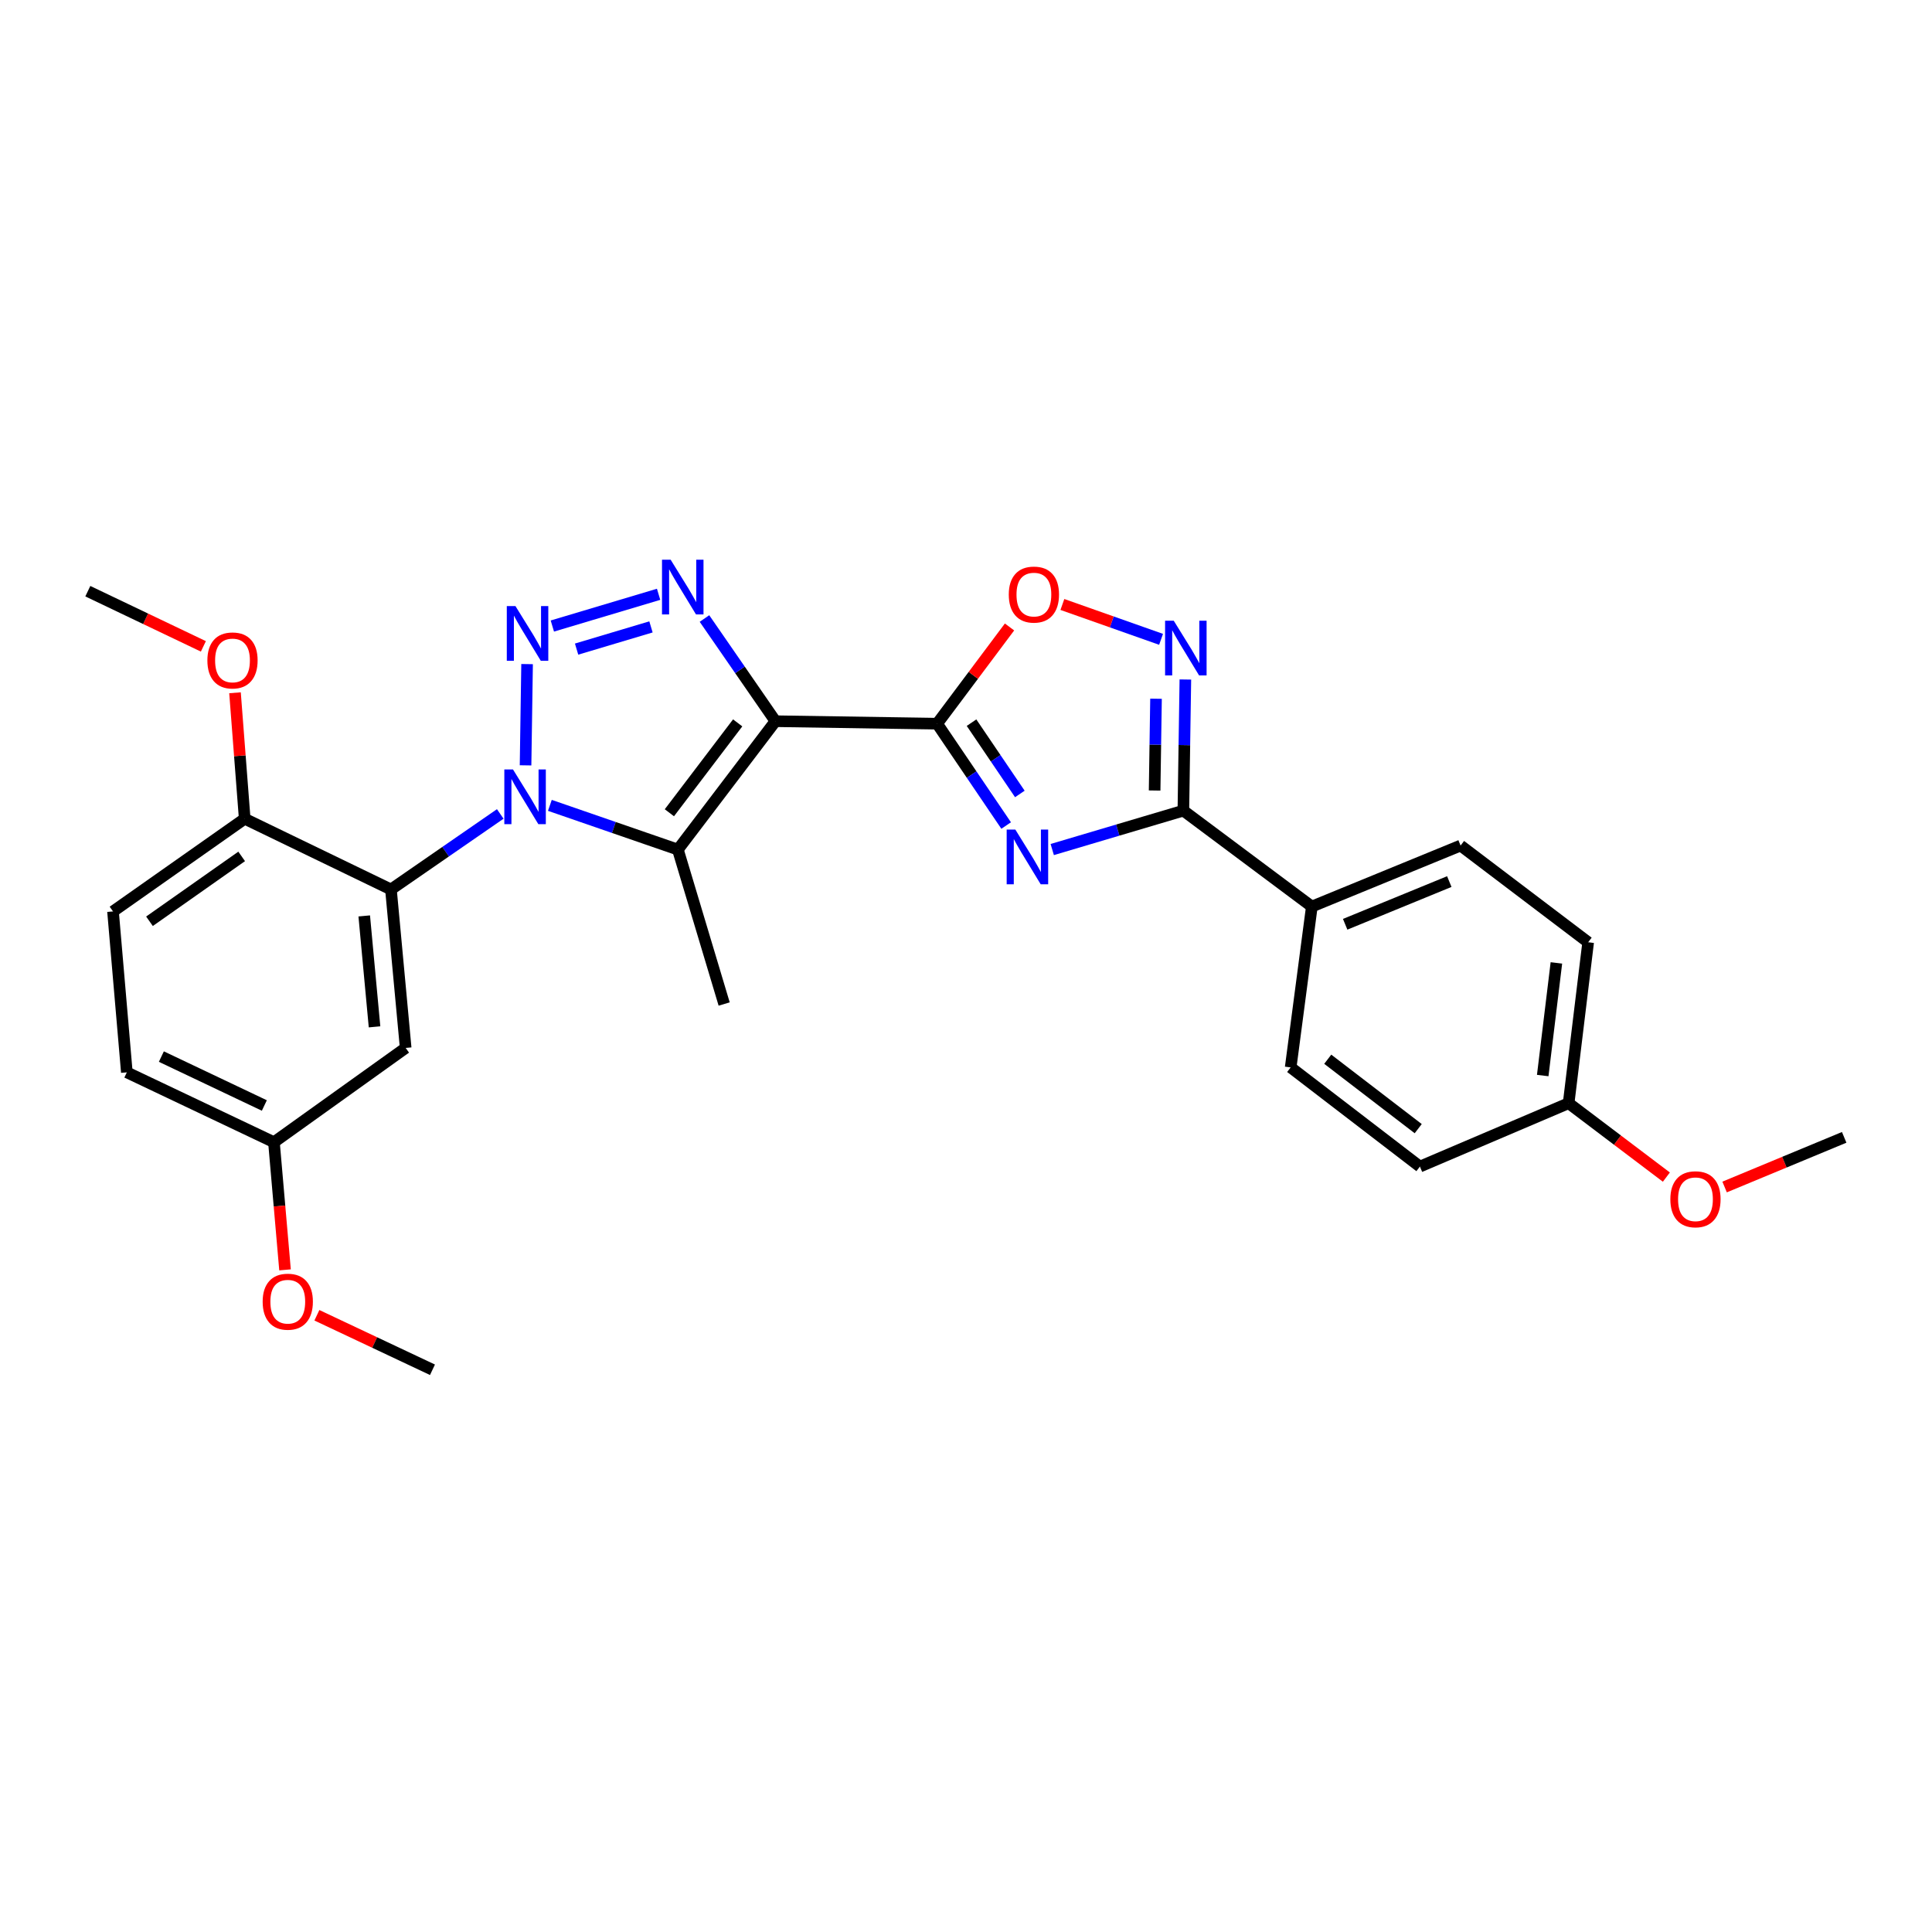 <?xml version='1.0' encoding='iso-8859-1'?>
<svg version='1.1' baseProfile='full'
              xmlns='http://www.w3.org/2000/svg'
                      xmlns:rdkit='http://www.rdkit.org/xml'
                      xmlns:xlink='http://www.w3.org/1999/xlink'
                  xml:space='preserve'
width='1000px' height='1000px' viewBox='0 0 1000 1000'>
<!-- END OF HEADER -->
<rect style='opacity:1.0;fill:#FFFFFF;stroke:none' width='1000' height='1000' x='0' y='0'> </rect>
<path class='bond-2' d='M 401.364,373.293 L 485.056,374.579' style='fill:none;fill-rule:evenodd;stroke:#000000;stroke-width:6px;stroke-linecap:butt;stroke-linejoin:miter;stroke-opacity:1' />
<path class='bond-3' d='M 401.364,373.293 L 350.868,439.744' style='fill:none;fill-rule:evenodd;stroke:#000000;stroke-width:6px;stroke-linecap:butt;stroke-linejoin:miter;stroke-opacity:1' />
<path class='bond-3' d='M 381.818,374.163 L 346.471,420.679' style='fill:none;fill-rule:evenodd;stroke:#000000;stroke-width:6px;stroke-linecap:butt;stroke-linejoin:miter;stroke-opacity:1' />
<path class='bond-4' d='M 401.364,373.293 L 382.999,346.72' style='fill:none;fill-rule:evenodd;stroke:#000000;stroke-width:6px;stroke-linecap:butt;stroke-linejoin:miter;stroke-opacity:1' />
<path class='bond-4' d='M 382.999,346.72 L 364.635,320.146' style='fill:none;fill-rule:evenodd;stroke:#0000FF;stroke-width:6px;stroke-linecap:butt;stroke-linejoin:miter;stroke-opacity:1' />
<path class='bond-0' d='M 284.611,416.853 L 317.74,428.298' style='fill:none;fill-rule:evenodd;stroke:#0000FF;stroke-width:6px;stroke-linecap:butt;stroke-linejoin:miter;stroke-opacity:1' />
<path class='bond-0' d='M 317.74,428.298 L 350.868,439.744' style='fill:none;fill-rule:evenodd;stroke:#000000;stroke-width:6px;stroke-linecap:butt;stroke-linejoin:miter;stroke-opacity:1' />
<path class='bond-6' d='M 258.93,421.297 L 230.642,440.841' style='fill:none;fill-rule:evenodd;stroke:#0000FF;stroke-width:6px;stroke-linecap:butt;stroke-linejoin:miter;stroke-opacity:1' />
<path class='bond-6' d='M 230.642,440.841 L 202.355,460.385' style='fill:none;fill-rule:evenodd;stroke:#000000;stroke-width:6px;stroke-linecap:butt;stroke-linejoin:miter;stroke-opacity:1' />
<path class='bond-28' d='M 272.025,396.146 L 272.817,343.735' style='fill:none;fill-rule:evenodd;stroke:#0000FF;stroke-width:6px;stroke-linecap:butt;stroke-linejoin:miter;stroke-opacity:1' />
<path class='bond-1' d='M 285.893,324.034 L 340.89,307.61' style='fill:none;fill-rule:evenodd;stroke:#0000FF;stroke-width:6px;stroke-linecap:butt;stroke-linejoin:miter;stroke-opacity:1' />
<path class='bond-1' d='M 298.445,335.978 L 336.943,324.481' style='fill:none;fill-rule:evenodd;stroke:#0000FF;stroke-width:6px;stroke-linecap:butt;stroke-linejoin:miter;stroke-opacity:1' />
<path class='bond-5' d='M 485.056,374.579 L 502.92,400.936' style='fill:none;fill-rule:evenodd;stroke:#000000;stroke-width:6px;stroke-linecap:butt;stroke-linejoin:miter;stroke-opacity:1' />
<path class='bond-5' d='M 502.92,400.936 L 520.784,427.293' style='fill:none;fill-rule:evenodd;stroke:#0000FF;stroke-width:6px;stroke-linecap:butt;stroke-linejoin:miter;stroke-opacity:1' />
<path class='bond-5' d='M 502.862,374.051 L 515.366,392.5' style='fill:none;fill-rule:evenodd;stroke:#000000;stroke-width:6px;stroke-linecap:butt;stroke-linejoin:miter;stroke-opacity:1' />
<path class='bond-5' d='M 515.366,392.5 L 527.871,410.95' style='fill:none;fill-rule:evenodd;stroke:#0000FF;stroke-width:6px;stroke-linecap:butt;stroke-linejoin:miter;stroke-opacity:1' />
<path class='bond-9' d='M 485.056,374.579 L 503.793,349.549' style='fill:none;fill-rule:evenodd;stroke:#000000;stroke-width:6px;stroke-linecap:butt;stroke-linejoin:miter;stroke-opacity:1' />
<path class='bond-9' d='M 503.793,349.549 L 522.529,324.519' style='fill:none;fill-rule:evenodd;stroke:#FF0000;stroke-width:6px;stroke-linecap:butt;stroke-linejoin:miter;stroke-opacity:1' />
<path class='bond-17' d='M 350.868,439.744 L 374.826,519.676' style='fill:none;fill-rule:evenodd;stroke:#000000;stroke-width:6px;stroke-linecap:butt;stroke-linejoin:miter;stroke-opacity:1' />
<path class='bond-7' d='M 544.638,439.724 L 578.574,429.651' style='fill:none;fill-rule:evenodd;stroke:#0000FF;stroke-width:6px;stroke-linecap:butt;stroke-linejoin:miter;stroke-opacity:1' />
<path class='bond-7' d='M 578.574,429.651 L 612.511,419.579' style='fill:none;fill-rule:evenodd;stroke:#000000;stroke-width:6px;stroke-linecap:butt;stroke-linejoin:miter;stroke-opacity:1' />
<path class='bond-10' d='M 202.355,460.385 L 209.973,542.406' style='fill:none;fill-rule:evenodd;stroke:#000000;stroke-width:6px;stroke-linecap:butt;stroke-linejoin:miter;stroke-opacity:1' />
<path class='bond-10' d='M 188.526,474.078 L 193.859,531.493' style='fill:none;fill-rule:evenodd;stroke:#000000;stroke-width:6px;stroke-linecap:butt;stroke-linejoin:miter;stroke-opacity:1' />
<path class='bond-12' d='M 202.355,460.385 L 126.657,423.78' style='fill:none;fill-rule:evenodd;stroke:#000000;stroke-width:6px;stroke-linecap:butt;stroke-linejoin:miter;stroke-opacity:1' />
<path class='bond-11' d='M 612.511,419.579 L 679.003,469.231' style='fill:none;fill-rule:evenodd;stroke:#000000;stroke-width:6px;stroke-linecap:butt;stroke-linejoin:miter;stroke-opacity:1' />
<path class='bond-29' d='M 612.511,419.579 L 613.026,385.643' style='fill:none;fill-rule:evenodd;stroke:#000000;stroke-width:6px;stroke-linecap:butt;stroke-linejoin:miter;stroke-opacity:1' />
<path class='bond-29' d='M 613.026,385.643 L 613.542,351.708' style='fill:none;fill-rule:evenodd;stroke:#0000FF;stroke-width:6px;stroke-linecap:butt;stroke-linejoin:miter;stroke-opacity:1' />
<path class='bond-29' d='M 597.631,409.17 L 597.992,385.415' style='fill:none;fill-rule:evenodd;stroke:#000000;stroke-width:6px;stroke-linecap:butt;stroke-linejoin:miter;stroke-opacity:1' />
<path class='bond-29' d='M 597.992,385.415 L 598.353,361.66' style='fill:none;fill-rule:evenodd;stroke:#0000FF;stroke-width:6px;stroke-linecap:butt;stroke-linejoin:miter;stroke-opacity:1' />
<path class='bond-8' d='M 600.964,330.915 L 575.426,321.896' style='fill:none;fill-rule:evenodd;stroke:#0000FF;stroke-width:6px;stroke-linecap:butt;stroke-linejoin:miter;stroke-opacity:1' />
<path class='bond-8' d='M 575.426,321.896 L 549.888,312.877' style='fill:none;fill-rule:evenodd;stroke:#FF0000;stroke-width:6px;stroke-linecap:butt;stroke-linejoin:miter;stroke-opacity:1' />
<path class='bond-16' d='M 209.973,542.406 L 141.793,591.206' style='fill:none;fill-rule:evenodd;stroke:#000000;stroke-width:6px;stroke-linecap:butt;stroke-linejoin:miter;stroke-opacity:1' />
<path class='bond-14' d='M 679.003,469.231 L 755.996,437.655' style='fill:none;fill-rule:evenodd;stroke:#000000;stroke-width:6px;stroke-linecap:butt;stroke-linejoin:miter;stroke-opacity:1' />
<path class='bond-14' d='M 696.257,478.406 L 750.152,456.303' style='fill:none;fill-rule:evenodd;stroke:#000000;stroke-width:6px;stroke-linecap:butt;stroke-linejoin:miter;stroke-opacity:1' />
<path class='bond-15' d='M 679.003,469.231 L 668.052,552.488' style='fill:none;fill-rule:evenodd;stroke:#000000;stroke-width:6px;stroke-linecap:butt;stroke-linejoin:miter;stroke-opacity:1' />
<path class='bond-13' d='M 126.657,423.78 L 58.494,471.745' style='fill:none;fill-rule:evenodd;stroke:#000000;stroke-width:6px;stroke-linecap:butt;stroke-linejoin:miter;stroke-opacity:1' />
<path class='bond-13' d='M 125.086,443.272 L 77.371,476.847' style='fill:none;fill-rule:evenodd;stroke:#000000;stroke-width:6px;stroke-linecap:butt;stroke-linejoin:miter;stroke-opacity:1' />
<path class='bond-22' d='M 126.657,423.78 L 124.147,391.178' style='fill:none;fill-rule:evenodd;stroke:#000000;stroke-width:6px;stroke-linecap:butt;stroke-linejoin:miter;stroke-opacity:1' />
<path class='bond-22' d='M 124.147,391.178 L 121.637,358.576' style='fill:none;fill-rule:evenodd;stroke:#FF0000;stroke-width:6px;stroke-linecap:butt;stroke-linejoin:miter;stroke-opacity:1' />
<path class='bond-19' d='M 58.494,471.745 L 65.653,555.044' style='fill:none;fill-rule:evenodd;stroke:#000000;stroke-width:6px;stroke-linecap:butt;stroke-linejoin:miter;stroke-opacity:1' />
<path class='bond-20' d='M 755.996,437.655 L 822.029,487.717' style='fill:none;fill-rule:evenodd;stroke:#000000;stroke-width:6px;stroke-linecap:butt;stroke-linejoin:miter;stroke-opacity:1' />
<path class='bond-21' d='M 668.052,552.488 L 734.945,603.819' style='fill:none;fill-rule:evenodd;stroke:#000000;stroke-width:6px;stroke-linecap:butt;stroke-linejoin:miter;stroke-opacity:1' />
<path class='bond-21' d='M 687.239,548.259 L 734.065,584.191' style='fill:none;fill-rule:evenodd;stroke:#000000;stroke-width:6px;stroke-linecap:butt;stroke-linejoin:miter;stroke-opacity:1' />
<path class='bond-23' d='M 141.793,591.206 L 144.661,624.243' style='fill:none;fill-rule:evenodd;stroke:#000000;stroke-width:6px;stroke-linecap:butt;stroke-linejoin:miter;stroke-opacity:1' />
<path class='bond-23' d='M 144.661,624.243 L 147.529,657.28' style='fill:none;fill-rule:evenodd;stroke:#FF0000;stroke-width:6px;stroke-linecap:butt;stroke-linejoin:miter;stroke-opacity:1' />
<path class='bond-30' d='M 141.793,591.206 L 65.653,555.044' style='fill:none;fill-rule:evenodd;stroke:#000000;stroke-width:6px;stroke-linecap:butt;stroke-linejoin:miter;stroke-opacity:1' />
<path class='bond-30' d='M 136.823,572.2 L 83.524,546.887' style='fill:none;fill-rule:evenodd;stroke:#000000;stroke-width:6px;stroke-linecap:butt;stroke-linejoin:miter;stroke-opacity:1' />
<path class='bond-18' d='M 811.921,571.007 L 734.945,603.819' style='fill:none;fill-rule:evenodd;stroke:#000000;stroke-width:6px;stroke-linecap:butt;stroke-linejoin:miter;stroke-opacity:1' />
<path class='bond-24' d='M 811.921,571.007 L 837.217,590.136' style='fill:none;fill-rule:evenodd;stroke:#000000;stroke-width:6px;stroke-linecap:butt;stroke-linejoin:miter;stroke-opacity:1' />
<path class='bond-24' d='M 837.217,590.136 L 862.512,609.265' style='fill:none;fill-rule:evenodd;stroke:#FF0000;stroke-width:6px;stroke-linecap:butt;stroke-linejoin:miter;stroke-opacity:1' />
<path class='bond-31' d='M 811.921,571.007 L 822.029,487.717' style='fill:none;fill-rule:evenodd;stroke:#000000;stroke-width:6px;stroke-linecap:butt;stroke-linejoin:miter;stroke-opacity:1' />
<path class='bond-31' d='M 798.511,556.702 L 805.586,498.399' style='fill:none;fill-rule:evenodd;stroke:#000000;stroke-width:6px;stroke-linecap:butt;stroke-linejoin:miter;stroke-opacity:1' />
<path class='bond-25' d='M 105.267,334.561 L 75.361,320.28' style='fill:none;fill-rule:evenodd;stroke:#FF0000;stroke-width:6px;stroke-linecap:butt;stroke-linejoin:miter;stroke-opacity:1' />
<path class='bond-25' d='M 75.361,320.28 L 45.455,305.999' style='fill:none;fill-rule:evenodd;stroke:#000000;stroke-width:6px;stroke-linecap:butt;stroke-linejoin:miter;stroke-opacity:1' />
<path class='bond-26' d='M 164.022,680.778 L 193.935,694.887' style='fill:none;fill-rule:evenodd;stroke:#FF0000;stroke-width:6px;stroke-linecap:butt;stroke-linejoin:miter;stroke-opacity:1' />
<path class='bond-26' d='M 193.935,694.887 L 223.848,708.996' style='fill:none;fill-rule:evenodd;stroke:#000000;stroke-width:6px;stroke-linecap:butt;stroke-linejoin:miter;stroke-opacity:1' />
<path class='bond-27' d='M 892.653,614.389 L 923.599,601.54' style='fill:none;fill-rule:evenodd;stroke:#FF0000;stroke-width:6px;stroke-linecap:butt;stroke-linejoin:miter;stroke-opacity:1' />
<path class='bond-27' d='M 923.599,601.54 L 954.545,588.691' style='fill:none;fill-rule:evenodd;stroke:#000000;stroke-width:6px;stroke-linecap:butt;stroke-linejoin:miter;stroke-opacity:1' />
<path  class='atom-1' d='M 265.519 398.26
L 274.799 413.26
Q 275.719 414.74, 277.199 417.42
Q 278.679 420.1, 278.759 420.26
L 278.759 398.26
L 282.519 398.26
L 282.519 426.58
L 278.639 426.58
L 268.679 410.18
Q 267.519 408.26, 266.279 406.06
Q 265.079 403.86, 264.719 403.18
L 264.719 426.58
L 261.039 426.58
L 261.039 398.26
L 265.519 398.26
' fill='#0000FF'/>
<path  class='atom-2' d='M 266.797 313.708
L 276.077 328.708
Q 276.997 330.188, 278.477 332.868
Q 279.957 335.548, 280.037 335.708
L 280.037 313.708
L 283.797 313.708
L 283.797 342.028
L 279.917 342.028
L 269.957 325.628
Q 268.797 323.708, 267.557 321.508
Q 266.357 319.308, 265.997 318.628
L 265.997 342.028
L 262.317 342.028
L 262.317 313.708
L 266.797 313.708
' fill='#0000FF'/>
<path  class='atom-5' d='M 347.131 289.717
L 356.411 304.717
Q 357.331 306.197, 358.811 308.877
Q 360.291 311.557, 360.371 311.717
L 360.371 289.717
L 364.131 289.717
L 364.131 318.037
L 360.251 318.037
L 350.291 301.637
Q 349.131 299.717, 347.891 297.517
Q 346.691 295.317, 346.331 294.637
L 346.331 318.037
L 342.651 318.037
L 342.651 289.717
L 347.131 289.717
' fill='#0000FF'/>
<path  class='atom-6' d='M 525.533 429.376
L 534.813 444.376
Q 535.733 445.856, 537.213 448.536
Q 538.693 451.216, 538.773 451.376
L 538.773 429.376
L 542.533 429.376
L 542.533 457.696
L 538.653 457.696
L 528.693 441.296
Q 527.533 439.376, 526.293 437.176
Q 525.093 434.976, 524.733 434.296
L 524.733 457.696
L 521.053 457.696
L 521.053 429.376
L 525.533 429.376
' fill='#0000FF'/>
<path  class='atom-9' d='M 607.529 321.284
L 616.809 336.284
Q 617.729 337.764, 619.209 340.444
Q 620.689 343.124, 620.769 343.284
L 620.769 321.284
L 624.529 321.284
L 624.529 349.604
L 620.649 349.604
L 610.689 333.204
Q 609.529 331.284, 608.289 329.084
Q 607.089 326.884, 606.729 326.204
L 606.729 349.604
L 603.049 349.604
L 603.049 321.284
L 607.529 321.284
' fill='#0000FF'/>
<path  class='atom-10' d='M 522.142 307.749
Q 522.142 300.949, 525.502 297.149
Q 528.862 293.349, 535.142 293.349
Q 541.422 293.349, 544.782 297.149
Q 548.142 300.949, 548.142 307.749
Q 548.142 314.629, 544.742 318.549
Q 541.342 322.429, 535.142 322.429
Q 528.902 322.429, 525.502 318.549
Q 522.142 314.669, 522.142 307.749
M 535.142 319.229
Q 539.462 319.229, 541.782 316.349
Q 544.142 313.429, 544.142 307.749
Q 544.142 302.189, 541.782 299.389
Q 539.462 296.549, 535.142 296.549
Q 530.822 296.549, 528.462 299.349
Q 526.142 302.149, 526.142 307.749
Q 526.142 313.469, 528.462 316.349
Q 530.822 319.229, 535.142 319.229
' fill='#FF0000'/>
<path  class='atom-23' d='M 107.342 341.839
Q 107.342 335.039, 110.702 331.239
Q 114.062 327.439, 120.342 327.439
Q 126.622 327.439, 129.982 331.239
Q 133.342 335.039, 133.342 341.839
Q 133.342 348.719, 129.942 352.639
Q 126.542 356.519, 120.342 356.519
Q 114.102 356.519, 110.702 352.639
Q 107.342 348.759, 107.342 341.839
M 120.342 353.319
Q 124.662 353.319, 126.982 350.439
Q 129.342 347.519, 129.342 341.839
Q 129.342 336.279, 126.982 333.479
Q 124.662 330.639, 120.342 330.639
Q 116.022 330.639, 113.662 333.439
Q 111.342 336.239, 111.342 341.839
Q 111.342 347.559, 113.662 350.439
Q 116.022 353.319, 120.342 353.319
' fill='#FF0000'/>
<path  class='atom-24' d='M 135.952 673.75
Q 135.952 666.95, 139.312 663.15
Q 142.672 659.35, 148.952 659.35
Q 155.232 659.35, 158.592 663.15
Q 161.952 666.95, 161.952 673.75
Q 161.952 680.63, 158.552 684.55
Q 155.152 688.43, 148.952 688.43
Q 142.712 688.43, 139.312 684.55
Q 135.952 680.67, 135.952 673.75
M 148.952 685.23
Q 153.272 685.23, 155.592 682.35
Q 157.952 679.43, 157.952 673.75
Q 157.952 668.19, 155.592 665.39
Q 153.272 662.55, 148.952 662.55
Q 144.632 662.55, 142.272 665.35
Q 139.952 668.15, 139.952 673.75
Q 139.952 679.47, 142.272 682.35
Q 144.632 685.23, 148.952 685.23
' fill='#FF0000'/>
<path  class='atom-25' d='M 864.57 620.731
Q 864.57 613.931, 867.93 610.131
Q 871.29 606.331, 877.57 606.331
Q 883.85 606.331, 887.21 610.131
Q 890.57 613.931, 890.57 620.731
Q 890.57 627.611, 887.17 631.531
Q 883.77 635.411, 877.57 635.411
Q 871.33 635.411, 867.93 631.531
Q 864.57 627.651, 864.57 620.731
M 877.57 632.211
Q 881.89 632.211, 884.21 629.331
Q 886.57 626.411, 886.57 620.731
Q 886.57 615.171, 884.21 612.371
Q 881.89 609.531, 877.57 609.531
Q 873.25 609.531, 870.89 612.331
Q 868.57 615.131, 868.57 620.731
Q 868.57 626.451, 870.89 629.331
Q 873.25 632.211, 877.57 632.211
' fill='#FF0000'/>
</svg>
